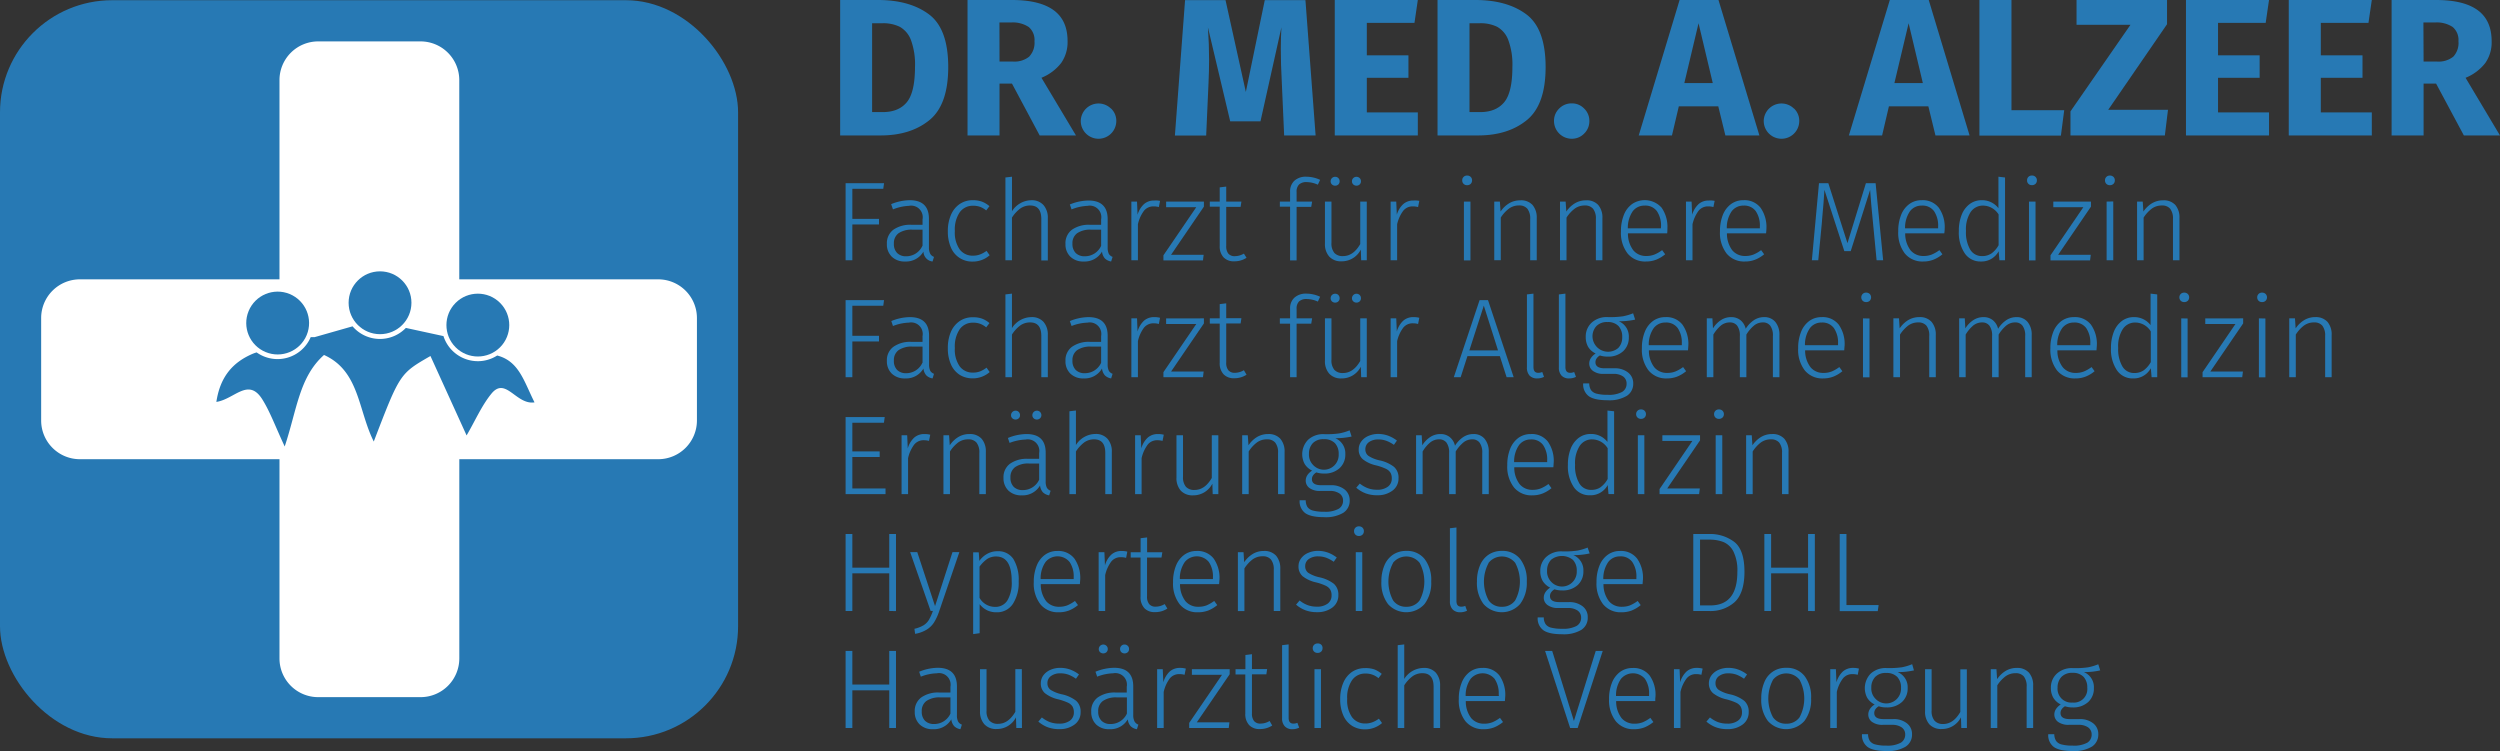 <svg id="Ebene_1" data-name="Ebene 1" xmlns="http://www.w3.org/2000/svg" viewBox="0 0 703.44 211.32"><rect x="0" y="0" width="703.44" height="211.32" fill="#333333" stroke="none"/><defs><style>.cls-1{fill:#2779b4;}.cls-2{fill:#fff;}</style></defs><path class="cls-1" d="M313.64,45.32q5.42,4.05,5.42,14.82,0,10.62-5.28,14.93t-13.69,4.32H288.65V41.28h10.62Q308.23,41.28,313.64,45.32Zm-16,2.5v25h3q4.46,0,6.76-2.77t2.31-9.93a19.9,19.9,0,0,0-1.15-7.59,7.1,7.1,0,0,0-3.14-3.71,10.6,10.6,0,0,0-4.89-1Z" transform="translate(-52.25 -41.28)"/><path class="cls-1" d="M337,64.81h-3.51V79.39h-9V41.28h12.48q7.8,0,11.74,2.86t3.93,8.74A10.24,10.24,0,0,1,350.84,59a13.33,13.33,0,0,1-5.55,4.16L355,79.39H344.79Zm-3.51-6.21h3.79a6.61,6.61,0,0,0,4.54-1.37,5.65,5.65,0,0,0,1.51-4.35,4.77,4.77,0,0,0-1.62-4,8.11,8.11,0,0,0-5-1.27h-3.24Z" transform="translate(-52.25 -41.28)"/><path class="cls-1" d="M364.89,71.83a4.76,4.76,0,0,1,1.46,3.49,5,5,0,1,1-10,0,5,5,0,0,1,8.5-3.49Z" transform="translate(-52.25 -41.28)"/><path class="cls-1" d="M422.43,79.39h-8.85l-.66-14.91q-.29-5.33-.28-9.51,0-3.18.17-6l-5.89,26.45H398.4l-6.27-26.45q.33,4.78.33,9,0,3.2-.16,6.65l-.66,14.8h-8.8l2.86-38.11h11.38l5.72,25.84,5.33-25.84h11.44Z" transform="translate(-52.25 -41.28)"/><path class="cls-1" d="M451.19,41.28l-.94,6.43H436.84v9.13h11.71v6.33H436.84V72.9h14.35v6.49H427.82V41.28Z" transform="translate(-52.25 -41.28)"/><path class="cls-1" d="M481.73,45.32q5.41,4.05,5.42,14.82,0,10.62-5.28,14.93t-13.69,4.32H456.74V41.28h10.61Q476.32,41.28,481.73,45.32Zm-16,2.5v25h3q4.45,0,6.76-2.77t2.31-9.93a19.87,19.87,0,0,0-1.16-7.59,7.09,7.09,0,0,0-3.13-3.71,10.6,10.6,0,0,0-4.89-1Z" transform="translate(-52.25 -41.28)"/><path class="cls-1" d="M498,71.83a4.76,4.76,0,0,1,1.46,3.49A4.82,4.82,0,0,1,498,78.86a4.76,4.76,0,0,1-3.49,1.46,5,5,0,0,1-5-5,4.75,4.75,0,0,1,1.45-3.49,4.81,4.81,0,0,1,3.55-1.46A4.72,4.72,0,0,1,498,71.83Z" transform="translate(-52.25 -41.28)"/><path class="cls-1" d="M537.73,79.39l-2-8.2h-11.1l-1.93,8.2h-9.35l11.5-38.11h10.94L547.3,79.39ZM526.18,64.65h8l-4-16.83Z" transform="translate(-52.25 -41.28)"/><path class="cls-1" d="M557.06,71.83a4.76,4.76,0,0,1,1.46,3.49,5,5,0,1,1-10,0,5,5,0,0,1,8.5-3.49Z" transform="translate(-52.25 -41.28)"/><path class="cls-1" d="M596.84,79.39l-2-8.2H583.75l-1.92,8.2h-9.35L584,41.28h10.95l11.49,38.11ZM585.29,64.65h8l-4-16.83Z" transform="translate(-52.25 -41.28)"/><path class="cls-1" d="M618.23,41.28v31h14.84l-.93,7.15H609.21V41.28Z" transform="translate(-52.25 -41.28)"/><path class="cls-1" d="M662,41.28V48.1L645.45,72.18h16.82l-.88,7.21H634.83V72.62l16.88-24.36H636.54v-7Z" transform="translate(-52.25 -41.28)"/><path class="cls-1" d="M690.7,41.28l-.94,6.43H676.35v9.13h11.71v6.33H676.35V72.9H690.7v6.49H667.33V41.28Z" transform="translate(-52.25 -41.28)"/><path class="cls-1" d="M719.62,41.28l-.94,6.43H705.27v9.13H717v6.33H705.27V72.9h14.35v6.49H696.25V41.28Z" transform="translate(-52.25 -41.28)"/><path class="cls-1" d="M737.71,64.81h-3.52V79.39h-9V41.28h12.48q7.82,0,11.74,2.86t3.93,8.74A10.17,10.17,0,0,1,751.56,59,13.33,13.33,0,0,1,746,63.17l9.68,16.22H745.52Zm-3.52-6.21H738a6.59,6.59,0,0,0,4.54-1.37A5.61,5.61,0,0,0,744,52.88a4.77,4.77,0,0,0-1.62-4,8.07,8.07,0,0,0-5-1.27h-3.24Z" transform="translate(-52.25 -41.28)"/><path class="cls-1" d="M290.18,114.51V92.83H301l-.22,1.58h-8.7v8.45h7.5v1.58h-7.5v10.07Z" transform="translate(-52.25 -41.28)"/><path class="cls-1" d="M314,112.7a2,2,0,0,0,1.06.86l-.41,1.3a2.86,2.86,0,0,1-2.56-2.79,5.65,5.65,0,0,1-5.16,2.79,5.13,5.13,0,0,1-3.75-1.35,4.78,4.78,0,0,1-1.38-3.59,4.7,4.7,0,0,1,1.82-4,8.21,8.21,0,0,1,5.05-1.39h3.16V103a3.25,3.25,0,0,0-3.82-3.8,13.5,13.5,0,0,0-4.5,1L303,98.72a14.09,14.09,0,0,1,5.22-1.11q5.41,0,5.41,5.25v8A3.9,3.9,0,0,0,314,112.7Zm-2.17-2.24V105.9h-2.87a6.5,6.5,0,0,0-3.87,1,3.44,3.44,0,0,0-1.32,2.94,3.56,3.56,0,0,0,.91,2.63,3.48,3.48,0,0,0,2.57.92A5,5,0,0,0,311.79,110.46Z" transform="translate(-52.25 -41.28)"/><path class="cls-1" d="M328.5,98a7.19,7.19,0,0,1,2.16,1.29l-.92,1.2a6,6,0,0,0-1.69-1,5.79,5.79,0,0,0-2-.32,4.48,4.48,0,0,0-3.74,1.82,8.59,8.59,0,0,0-1.39,5.3,8.24,8.24,0,0,0,1.38,5.19,4.49,4.49,0,0,0,3.72,1.74,5.44,5.44,0,0,0,2-.35,7.74,7.74,0,0,0,1.82-1l.88,1.23a7.09,7.09,0,0,1-4.75,1.78,6.43,6.43,0,0,1-6.15-3.94,11,11,0,0,1-.87-4.58,11.34,11.34,0,0,1,.87-4.6,7,7,0,0,1,2.45-3.06A6.44,6.44,0,0,1,326,97.61,7.55,7.55,0,0,1,328.5,98Z" transform="translate(-52.25 -41.28)"/><path class="cls-1" d="M345.88,99a5.4,5.4,0,0,1,1.2,3.72v11.84h-1.83V102.93c0-2.56-1.05-3.83-3.14-3.83a4.7,4.7,0,0,0-2.8.87,9.5,9.5,0,0,0-2.32,2.54v12h-1.84V91.22L337,91v9.72a6.53,6.53,0,0,1,5.47-3.1A4.36,4.36,0,0,1,345.88,99Z" transform="translate(-52.25 -41.28)"/><path class="cls-1" d="M364.25,112.7a2,2,0,0,0,1.06.86l-.41,1.3a3.28,3.28,0,0,1-1.76-.86,3.42,3.42,0,0,1-.81-1.93,5.62,5.62,0,0,1-5.15,2.79,5.1,5.1,0,0,1-3.75-1.35,4.78,4.78,0,0,1-1.38-3.59,4.7,4.7,0,0,1,1.82-4,8.19,8.19,0,0,1,5.05-1.39h3.16V103a3.25,3.25,0,0,0-3.83-3.8,13.5,13.5,0,0,0-4.49,1l-.48-1.39a14.18,14.18,0,0,1,5.23-1.11c3.6,0,5.41,1.75,5.41,5.25v8A3.9,3.9,0,0,0,364.25,112.7Zm-2.17-2.24V105.9H359.2a6.47,6.47,0,0,0-3.86,1,3.42,3.42,0,0,0-1.33,2.94,3.57,3.57,0,0,0,.92,2.63,3.47,3.47,0,0,0,2.56.92A5,5,0,0,0,362.08,110.46Z" transform="translate(-52.25 -41.28)"/><path class="cls-1" d="M378.66,97.8l-.34,1.74a5.41,5.41,0,0,0-1.46-.19,3.39,3.39,0,0,0-2.71,1.22,10,10,0,0,0-1.72,3.81v10.13h-1.84V98h1.59l.15,3.7a6.65,6.65,0,0,1,1.82-3,4.22,4.22,0,0,1,2.87-1A5.91,5.91,0,0,1,378.66,97.8Z" transform="translate(-52.25 -41.28)"/><path class="cls-1" d="M391,98v1.42l-9.24,13.55h9.17l-.19,1.58H379.61v-1.43l9.24-13.54h-8.48V98Z" transform="translate(-52.25 -41.28)"/><path class="cls-1" d="M403,113.81a6.19,6.19,0,0,1-3.48,1,3.93,3.93,0,0,1-3-1.13,4.49,4.49,0,0,1-1.07-3.24v-11h-2.79V98h2.79V94l1.83-.22V98h4.27l-.22,1.48h-4.05v11a3.31,3.31,0,0,0,.6,2.17,2.26,2.26,0,0,0,1.84.71,5.08,5.08,0,0,0,2.53-.72Z" transform="translate(-52.25 -41.28)"/><path class="cls-1" d="M417.79,93.18a2.79,2.79,0,0,0-.71,2.12V98h4.37l-.25,1.48h-4.12v15.07h-1.83V99.44h-2.88V98h2.88V95.23a4.05,4.05,0,0,1,1.21-3.1A4.77,4.77,0,0,1,419.84,91a9.23,9.23,0,0,1,3.86.89l-.64,1.36a7.81,7.81,0,0,0-3.13-.73A3,3,0,0,0,417.79,93.18Z" transform="translate(-52.25 -41.28)"/><path class="cls-1" d="M436.83,114.51h-1.58l-.1-3a6,6,0,0,1-5.41,3.3,4.46,4.46,0,0,1-3.46-1.32,5.26,5.26,0,0,1-1.22-3.75V98h1.83V109.6a4.19,4.19,0,0,0,.81,2.84,3.12,3.12,0,0,0,2.45.9c1.92,0,3.54-1.13,4.84-3.39V98h1.84Zm-8-23.12a1.22,1.22,0,0,1,.36.9,1.18,1.18,0,0,1-.36.89,1.27,1.27,0,0,1-.9.35,1.25,1.25,0,0,1-.9-.35,1.16,1.16,0,0,1-.37-.89,1.19,1.19,0,0,1,.37-.9,1.22,1.22,0,0,1,.9-.36A1.24,1.24,0,0,1,428.84,91.39Zm6,0a1.22,1.22,0,0,1,.36.9,1.18,1.18,0,0,1-.36.89,1.33,1.33,0,0,1-1.8,0,1.16,1.16,0,0,1-.37-.89,1.19,1.19,0,0,1,.37-.9,1.3,1.3,0,0,1,1.8,0Z" transform="translate(-52.25 -41.28)"/><path class="cls-1" d="M451.61,97.8l-.35,1.74a5.36,5.36,0,0,0-1.46-.19,3.37,3.37,0,0,0-2.7,1.22,10,10,0,0,0-1.73,3.81v10.13h-1.83V98h1.58l.16,3.7a6.56,6.56,0,0,1,1.82-3,4.19,4.19,0,0,1,2.86-1A5.94,5.94,0,0,1,451.61,97.8Z" transform="translate(-52.25 -41.28)"/><path class="cls-1" d="M466.07,91.06a1.3,1.3,0,0,1,.38,1,1.31,1.31,0,0,1-.38.95,1.37,1.37,0,0,1-1,.38,1.33,1.33,0,0,1-1-.38,1.27,1.27,0,0,1-.38-.95,1.26,1.26,0,0,1,.38-1,1.3,1.3,0,0,1,1-.38A1.33,1.33,0,0,1,466.07,91.06ZM466,98v16.55h-1.84V98Z" transform="translate(-52.25 -41.28)"/><path class="cls-1" d="M483.46,98.94a5.41,5.41,0,0,1,1.19,3.73v11.84h-1.84V102.93A4.43,4.43,0,0,0,482,100a2.93,2.93,0,0,0-2.34-.91,4.68,4.68,0,0,0-2.8.87,9.69,9.69,0,0,0-2.33,2.54v12h-1.83V98h1.58l.19,2.81a7.67,7.67,0,0,1,2.4-2.32,6,6,0,0,1,3.14-.84A4.35,4.35,0,0,1,483.46,98.94Z" transform="translate(-52.25 -41.28)"/><path class="cls-1" d="M501.94,98.94a5.41,5.41,0,0,1,1.19,3.73v11.84h-1.84V102.93a4.43,4.43,0,0,0-.79-2.92,2.93,2.93,0,0,0-2.34-.91,4.68,4.68,0,0,0-2.8.87,9.69,9.69,0,0,0-2.33,2.54v12H491.2V98h1.58l.19,2.81a7.7,7.7,0,0,1,2.41-2.32,5.92,5.92,0,0,1,3.13-.84A4.34,4.34,0,0,1,501.94,98.94Z" transform="translate(-52.25 -41.28)"/><path class="cls-1" d="M521.36,106.94H510.31a7.73,7.73,0,0,0,1.54,4.8,4.59,4.59,0,0,0,3.62,1.57,6.24,6.24,0,0,0,2.29-.4,9.77,9.77,0,0,0,2.17-1.25l.86,1.17a9.4,9.4,0,0,1-2.54,1.52,7.76,7.76,0,0,1-2.87.51,6.33,6.33,0,0,1-5.16-2.25,9.46,9.46,0,0,1-1.87-6.24,12.07,12.07,0,0,1,.81-4.6,6.79,6.79,0,0,1,2.31-3.07,6.35,6.35,0,0,1,8.3,1,9.42,9.42,0,0,1,1.65,5.88Q521.42,106.31,521.36,106.94Zm-1.74-1.89a7.24,7.24,0,0,0-1.16-4.36A4,4,0,0,0,515,99.13a4.08,4.08,0,0,0-3.33,1.58,8.24,8.24,0,0,0-1.39,4.81h9.31Z" transform="translate(-52.25 -41.28)"/><path class="cls-1" d="M534.71,97.8l-.35,1.74a5.34,5.34,0,0,0-1.45-.19,3.39,3.39,0,0,0-2.71,1.22,10,10,0,0,0-1.72,3.81v10.13h-1.84V98h1.58l.16,3.7a6.65,6.65,0,0,1,1.82-3,4.22,4.22,0,0,1,2.87-1A5.91,5.91,0,0,1,534.71,97.8Z" transform="translate(-52.25 -41.28)"/><path class="cls-1" d="M549.17,106.94h-11a7.73,7.73,0,0,0,1.53,4.8,4.62,4.62,0,0,0,3.63,1.57,6.24,6.24,0,0,0,2.29-.4,9.77,9.77,0,0,0,2.17-1.25l.85,1.17a9.2,9.2,0,0,1-2.53,1.52,7.77,7.77,0,0,1-2.88.51,6.36,6.36,0,0,1-5.16-2.25,9.52,9.52,0,0,1-1.86-6.24,12.27,12.27,0,0,1,.8-4.6,6.94,6.94,0,0,1,2.31-3.07,5.8,5.8,0,0,1,3.5-1.09,5.71,5.71,0,0,1,4.81,2.13,9.42,9.42,0,0,1,1.65,5.88A11.2,11.2,0,0,1,549.17,106.94Zm-1.74-1.89a7.24,7.24,0,0,0-1.15-4.36,4,4,0,0,0-3.44-1.56,4.07,4.07,0,0,0-3.32,1.58,8.16,8.16,0,0,0-1.39,4.81h9.3Z" transform="translate(-52.25 -41.28)"/><path class="cls-1" d="M582.12,114.51h-1.84l-1-10.38c-.4-4-.68-7.18-.82-9.43L573,111.94h-1.8L565.6,94.7c-.11,2-.32,4.76-.64,8.13l-.09,1.23-1,10.45h-1.8l2-21.68h2.63l5.38,16.87,5.19-16.87H580Z" transform="translate(-52.25 -41.28)"/><path class="cls-1" d="M599.33,106.94h-11a7.73,7.73,0,0,0,1.53,4.8,4.62,4.62,0,0,0,3.63,1.57,6.24,6.24,0,0,0,2.29-.4,9.77,9.77,0,0,0,2.17-1.25l.85,1.17a9.2,9.2,0,0,1-2.53,1.52,7.77,7.77,0,0,1-2.88.51,6.36,6.36,0,0,1-5.16-2.25,9.52,9.52,0,0,1-1.86-6.24,12.08,12.08,0,0,1,.8-4.6,6.94,6.94,0,0,1,2.31-3.07,5.8,5.8,0,0,1,3.5-1.09,5.71,5.71,0,0,1,4.81,2.13,9.42,9.42,0,0,1,1.65,5.88A11.2,11.2,0,0,1,599.33,106.94Zm-1.74-1.89a7.24,7.24,0,0,0-1.15-4.36A4,4,0,0,0,593,99.13a4.05,4.05,0,0,0-3.32,1.58,8.16,8.16,0,0,0-1.39,4.81h9.3Z" transform="translate(-52.25 -41.28)"/><path class="cls-1" d="M616.42,91.22v23.29h-1.58l-.22-2.53a5.46,5.46,0,0,1-5,2.88,5.31,5.31,0,0,1-4.54-2.3,10.44,10.44,0,0,1-1.66-6.25,12.13,12.13,0,0,1,.77-4.52,6.94,6.94,0,0,1,2.25-3.07,5.57,5.57,0,0,1,3.46-1.11,5.77,5.77,0,0,1,4.66,2.25V91Zm-3.81,21.36a7,7,0,0,0,2-2.31v-8.64a5.21,5.21,0,0,0-4.34-2.5,4.14,4.14,0,0,0-3.56,1.86,9,9,0,0,0-1.28,5.29,9.54,9.54,0,0,0,1.2,5.24,3.78,3.78,0,0,0,3.32,1.82A4.63,4.63,0,0,0,612.61,112.58Z" transform="translate(-52.25 -41.28)"/><path class="cls-1" d="M625,91.06a1.3,1.3,0,0,1,.38,1A1.31,1.31,0,0,1,625,93a1.37,1.37,0,0,1-1,.38,1.33,1.33,0,0,1-1-.38,1.27,1.27,0,0,1-.38-.95,1.26,1.26,0,0,1,.38-1,1.3,1.3,0,0,1,1-.38A1.33,1.33,0,0,1,625,91.06ZM625,98v16.55h-1.84V98Z" transform="translate(-52.25 -41.28)"/><path class="cls-1" d="M640.6,98v1.42l-9.24,13.55h9.18l-.19,1.58H629.21v-1.43l9.24-13.54H630V98Z" transform="translate(-52.25 -41.28)"/><path class="cls-1" d="M646.93,91.06a1.3,1.3,0,0,1,.38,1,1.31,1.31,0,0,1-.38.95,1.39,1.39,0,0,1-1,.38,1.36,1.36,0,0,1-1-.38,1.31,1.31,0,0,1-.38-.95,1.3,1.3,0,0,1,.38-1,1.32,1.32,0,0,1,1-.38A1.35,1.35,0,0,1,646.93,91.06Zm-.06,6.9v16.55H645V98Z" transform="translate(-52.25 -41.28)"/><path class="cls-1" d="M664.32,98.94a5.4,5.4,0,0,1,1.18,3.73v11.84h-1.83V102.93a4.43,4.43,0,0,0-.79-2.92,2.93,2.93,0,0,0-2.34-.91,4.68,4.68,0,0,0-2.8.87,9.52,9.52,0,0,0-2.33,2.54v12h-1.84V98h1.59l.19,2.81a7.67,7.67,0,0,1,2.4-2.32,5.94,5.94,0,0,1,3.13-.84A4.36,4.36,0,0,1,664.32,98.94Z" transform="translate(-52.25 -41.28)"/><path class="cls-1" d="M290.18,147.41V125.73H301l-.22,1.58h-8.7v8.45h7.5v1.59h-7.5v10.06Z" transform="translate(-52.25 -41.28)"/><path class="cls-1" d="M314,145.61a2,2,0,0,0,1.06.85l-.41,1.3a3.25,3.25,0,0,1-1.76-.86,3.35,3.35,0,0,1-.8-1.93,5.65,5.65,0,0,1-5.16,2.79,5.13,5.13,0,0,1-3.75-1.35,4.77,4.77,0,0,1-1.38-3.59,4.67,4.67,0,0,1,1.82-3.95,8.15,8.15,0,0,1,5.05-1.4h3.16v-1.61a3.25,3.25,0,0,0-3.82-3.8,13.5,13.5,0,0,0-4.5.95l-.47-1.39a14.09,14.09,0,0,1,5.22-1.11q5.41,0,5.41,5.25v8A4,4,0,0,0,314,145.61Zm-2.17-2.25V138.8h-2.87a6.5,6.5,0,0,0-3.87,1,3.45,3.45,0,0,0-1.32,2.95,3.54,3.54,0,0,0,.91,2.62,3.44,3.44,0,0,0,2.57.92A5,5,0,0,0,311.79,143.36Z" transform="translate(-52.25 -41.28)"/><path class="cls-1" d="M328.5,130.91a7,7,0,0,1,2.16,1.28l-.92,1.2a6,6,0,0,0-1.69-1,5.79,5.79,0,0,0-2-.32,4.48,4.48,0,0,0-3.74,1.82,8.61,8.61,0,0,0-1.39,5.3,8.24,8.24,0,0,0,1.38,5.19,4.49,4.49,0,0,0,3.72,1.74,5.65,5.65,0,0,0,2-.34,7.8,7.8,0,0,0,1.82-1.05l.88,1.24a7.13,7.13,0,0,1-4.75,1.77,6.77,6.77,0,0,1-3.7-1,6.66,6.66,0,0,1-2.45-2.93,11,11,0,0,1-.87-4.57,11.35,11.35,0,0,1,.87-4.61,7,7,0,0,1,2.45-3,6.37,6.37,0,0,1,3.67-1.08A7.3,7.3,0,0,1,328.5,130.91Z" transform="translate(-52.25 -41.28)"/><path class="cls-1" d="M345.88,131.86a5.36,5.36,0,0,1,1.2,3.71v11.84h-1.83V135.83c0-2.56-1.05-3.83-3.14-3.83a4.7,4.7,0,0,0-2.8.87,9.4,9.4,0,0,0-2.32,2.55v12h-1.84V124.12l1.84-.22v9.71a6.53,6.53,0,0,1,5.47-3.1A4.34,4.34,0,0,1,345.88,131.86Z" transform="translate(-52.25 -41.28)"/><path class="cls-1" d="M364.25,145.61a2,2,0,0,0,1.06.85l-.41,1.3a3.22,3.22,0,0,1-1.76-.86,3.42,3.42,0,0,1-.81-1.93,5.62,5.62,0,0,1-5.15,2.79,5.1,5.1,0,0,1-3.75-1.35,4.77,4.77,0,0,1-1.38-3.59,4.67,4.67,0,0,1,1.82-3.95,8.13,8.13,0,0,1,5.05-1.4h3.16v-1.61a3.25,3.25,0,0,0-3.83-3.8,13.5,13.5,0,0,0-4.49.95l-.48-1.39a14.18,14.18,0,0,1,5.23-1.11c3.6,0,5.41,1.75,5.41,5.25v8A4,4,0,0,0,364.25,145.61Zm-2.17-2.25V138.8H359.2a6.47,6.47,0,0,0-3.86,1,3.43,3.43,0,0,0-1.33,2.95,3.54,3.54,0,0,0,.92,2.62,3.43,3.43,0,0,0,2.56.92A5,5,0,0,0,362.08,143.36Z" transform="translate(-52.25 -41.28)"/><path class="cls-1" d="M378.66,130.7l-.34,1.74a5.41,5.41,0,0,0-1.46-.19,3.39,3.39,0,0,0-2.71,1.22,10,10,0,0,0-1.72,3.81v10.13h-1.84V130.86h1.59l.15,3.7a6.65,6.65,0,0,1,1.82-3.05,4.22,4.22,0,0,1,2.87-1A5.91,5.91,0,0,1,378.66,130.7Z" transform="translate(-52.25 -41.28)"/><path class="cls-1" d="M391,130.86v1.42l-9.24,13.55h9.17l-.19,1.58H379.61V146l9.24-13.55h-8.48v-1.58Z" transform="translate(-52.25 -41.28)"/><path class="cls-1" d="M403,146.71a6.19,6.19,0,0,1-3.48,1,3.93,3.93,0,0,1-3-1.13,4.48,4.48,0,0,1-1.07-3.24v-11h-2.79v-1.49h2.79v-4l1.83-.22v4.18h4.27l-.22,1.49h-4.05v11a3.28,3.28,0,0,0,.6,2.16,2.27,2.27,0,0,0,1.84.72,5.09,5.09,0,0,0,2.53-.73Z" transform="translate(-52.25 -41.28)"/><path class="cls-1" d="M417.79,126.08a2.79,2.79,0,0,0-.71,2.12v2.66h4.37l-.25,1.49h-4.12v15.06h-1.83V132.35h-2.88v-1.49h2.88v-2.72a4,4,0,0,1,1.21-3.1,4.77,4.77,0,0,1,3.38-1.14,9.22,9.22,0,0,1,3.86.88l-.64,1.36a7.79,7.79,0,0,0-3.13-.72A3.06,3.06,0,0,0,417.79,126.08Z" transform="translate(-52.25 -41.28)"/><path class="cls-1" d="M436.83,147.41h-1.58l-.1-2.94a6,6,0,0,1-5.41,3.29,4.46,4.46,0,0,1-3.46-1.32,5.26,5.26,0,0,1-1.22-3.75V130.86h1.83V142.5a4.17,4.17,0,0,0,.81,2.84,3.12,3.12,0,0,0,2.45.9c1.92,0,3.54-1.13,4.84-3.39v-12h1.84Zm-8-23.12a1.25,1.25,0,0,1,.36.9,1.18,1.18,0,0,1-.36.89,1.27,1.27,0,0,1-.9.35,1.25,1.25,0,0,1-.9-.35,1.16,1.16,0,0,1-.37-.89,1.25,1.25,0,0,1,1.27-1.26A1.24,1.24,0,0,1,428.84,124.29Zm6,0a1.25,1.25,0,0,1,.36.9,1.18,1.18,0,0,1-.36.89,1.33,1.33,0,0,1-1.8,0,1.16,1.16,0,0,1-.37-.89,1.28,1.28,0,0,1,2.17-.9Z" transform="translate(-52.25 -41.28)"/><path class="cls-1" d="M451.61,130.7l-.35,1.74a5.36,5.36,0,0,0-1.46-.19,3.37,3.37,0,0,0-2.7,1.22,10,10,0,0,0-1.73,3.81v10.13h-1.83V130.86h1.58l.16,3.7a6.56,6.56,0,0,1,1.82-3.05,4.19,4.19,0,0,1,2.86-1A5.94,5.94,0,0,1,451.61,130.7Z" transform="translate(-52.25 -41.28)"/><path class="cls-1" d="M476.17,147.41l-1.9-5.92h-9.12l-1.9,5.92h-1.93l7.25-21.68h2.37l7.22,21.68Zm-10.48-7.53h8.07l-4-12.6Z" transform="translate(-52.25 -41.28)"/><path class="cls-1" d="M482.67,147a3.21,3.21,0,0,1-.78-2.34V124.12l1.84-.22v20.66c0,1.08.44,1.62,1.33,1.62a2.66,2.66,0,0,0,1.14-.23l.5,1.37a4.24,4.24,0,0,1-1.9.44A2.88,2.88,0,0,1,482.67,147Z" transform="translate(-52.25 -41.28)"/><path class="cls-1" d="M491.66,147a3.21,3.21,0,0,1-.78-2.34V124.12l1.84-.22v20.66c0,1.08.44,1.62,1.33,1.62a2.59,2.59,0,0,0,1.13-.23l.51,1.37a4.24,4.24,0,0,1-1.9.44A2.85,2.85,0,0,1,491.66,147Z" transform="translate(-52.25 -41.28)"/><path class="cls-1" d="M512.34,131.21a20.84,20.84,0,0,1-4.59.47,4.61,4.61,0,0,1,2.81,4.5,5.13,5.13,0,0,1-1.61,3.94,6.15,6.15,0,0,1-4.37,1.5,6.62,6.62,0,0,1-2.15-.32,2.72,2.72,0,0,0-.93.84,1.87,1.87,0,0,0-.33,1.06c0,1.14.87,1.71,2.62,1.71h2.69a5.92,5.92,0,0,1,3.88,1.19,3.78,3.78,0,0,1,1.44,3.05,4,4,0,0,1-1.8,3.51,9.53,9.53,0,0,1-5.38,1.24q-3.71,0-5.31-1.13a4.12,4.12,0,0,1-1.59-3.62h1.7a3.63,3.63,0,0,0,.51,1.9,2.78,2.78,0,0,0,1.58,1,11.93,11.93,0,0,0,3.11.32,7.78,7.78,0,0,0,4.05-.81,2.59,2.59,0,0,0,1.26-2.32,2.4,2.4,0,0,0-1-2.05,4.64,4.64,0,0,0-2.75-.71h-2.69a4.81,4.81,0,0,1-3-.82,2.55,2.55,0,0,1-1.07-2.09,2.77,2.77,0,0,1,.48-1.55,4.27,4.27,0,0,1,1.33-1.27,5,5,0,0,1-2.11-1.86,5.39,5.39,0,0,1-.68-2.79,5.27,5.27,0,0,1,1.68-4.05,6.25,6.25,0,0,1,4.4-1.55,25.38,25.38,0,0,0,4.38-.22,14.91,14.91,0,0,0,2.87-.85Zm-10.94,1.86a4.33,4.33,0,0,0-1.06,3,4.39,4.39,0,0,0,7.28,3.09,4.17,4.17,0,0,0,1.08-3.06,4.33,4.33,0,0,0-1.06-3.1,4.12,4.12,0,0,0-3.12-1.1A4.06,4.06,0,0,0,501.4,133.07Z" transform="translate(-52.25 -41.28)"/><path class="cls-1" d="M527.21,139.85h-11a7.64,7.64,0,0,0,1.53,4.79,4.58,4.58,0,0,0,3.62,1.57,6.09,6.09,0,0,0,2.3-.4,10,10,0,0,0,2.17-1.25l.85,1.17a9.35,9.35,0,0,1-2.53,1.52,7.85,7.85,0,0,1-2.88.51,6.36,6.36,0,0,1-5.16-2.25,9.49,9.49,0,0,1-1.87-6.23,12.13,12.13,0,0,1,.81-4.61,6.94,6.94,0,0,1,2.31-3.07,5.85,5.85,0,0,1,3.5-1.09,5.69,5.69,0,0,1,4.81,2.14,9.37,9.37,0,0,1,1.64,5.87C527.27,139,527.25,139.42,527.21,139.85Zm-1.74-1.9a7.26,7.26,0,0,0-1.15-4.35,4,4,0,0,0-3.44-1.57,4.05,4.05,0,0,0-3.32,1.58,8.09,8.09,0,0,0-1.39,4.81h9.3Z" transform="translate(-52.25 -41.28)"/><path class="cls-1" d="M551.79,131.87a5.59,5.59,0,0,1,1.15,3.7v11.84H551.1V135.83a4.6,4.6,0,0,0-.74-2.9,2.51,2.51,0,0,0-2.07-.93,3.9,3.9,0,0,0-2.5.88,10.22,10.22,0,0,0-2.15,2.54v12H541.8V135.83a4.66,4.66,0,0,0-.74-2.9A2.52,2.52,0,0,0,539,132a3.94,3.94,0,0,0-2.53.88,10,10,0,0,0-2.12,2.54v12H532.5V130.86h1.58l.16,2.82a7.48,7.48,0,0,1,2.24-2.33,5.16,5.16,0,0,1,2.85-.84,4.09,4.09,0,0,1,2.66.87,4.36,4.36,0,0,1,1.46,2.42,7.85,7.85,0,0,1,2.29-2.42,5.15,5.15,0,0,1,2.9-.87A3.93,3.93,0,0,1,551.79,131.87Z" transform="translate(-52.25 -41.28)"/><path class="cls-1" d="M571.17,139.85h-11a7.7,7.7,0,0,0,1.54,4.79,4.57,4.57,0,0,0,3.62,1.57,6.09,6.09,0,0,0,2.3-.4,10,10,0,0,0,2.16-1.25l.86,1.17a9.35,9.35,0,0,1-2.53,1.52,7.85,7.85,0,0,1-2.88.51,6.33,6.33,0,0,1-5.16-2.25,9.44,9.44,0,0,1-1.87-6.23,12.13,12.13,0,0,1,.81-4.61,6.94,6.94,0,0,1,2.31-3.07,5.85,5.85,0,0,1,3.5-1.09,5.7,5.7,0,0,1,4.81,2.14,9.43,9.43,0,0,1,1.64,5.87C571.23,139,571.21,139.42,571.17,139.85Zm-1.74-1.9a7.19,7.19,0,0,0-1.16-4.35,4,4,0,0,0-3.43-1.57,4.05,4.05,0,0,0-3.32,1.58,8.16,8.16,0,0,0-1.4,4.81h9.31Z" transform="translate(-52.25 -41.28)"/><path class="cls-1" d="M578.35,124a1.38,1.38,0,0,1,0,1.9,1.37,1.37,0,0,1-1,.38,1.33,1.33,0,0,1-1-.38,1.38,1.38,0,0,1,0-1.9,1.33,1.33,0,0,1,1-.38A1.37,1.37,0,0,1,578.35,124Zm-.06,6.9v16.55h-1.84V130.86Z" transform="translate(-52.25 -41.28)"/><path class="cls-1" d="M595.74,131.84a5.42,5.42,0,0,1,1.19,3.73v11.84h-1.84V135.83a4.38,4.38,0,0,0-.79-2.91A2.9,2.9,0,0,0,592,132a4.68,4.68,0,0,0-2.8.87,9.59,9.59,0,0,0-2.33,2.55v12H585V130.86h1.58l.19,2.82a7.7,7.7,0,0,1,2.4-2.33,6,6,0,0,1,3.14-.84A4.34,4.34,0,0,1,595.74,131.84Z" transform="translate(-52.25 -41.28)"/><path class="cls-1" d="M622.77,131.87a5.54,5.54,0,0,1,1.15,3.7v11.84h-1.83V135.83a4.6,4.6,0,0,0-.75-2.9,2.49,2.49,0,0,0-2.07-.93,3.9,3.9,0,0,0-2.5.88,10.22,10.22,0,0,0-2.15,2.54v12h-1.84V135.83a4.66,4.66,0,0,0-.74-2.9A2.51,2.51,0,0,0,610,132a4,4,0,0,0-2.54.88,10.17,10.17,0,0,0-2.12,2.54v12h-1.83V130.86h1.58l.16,2.82a7.39,7.39,0,0,1,2.25-2.33,5.11,5.11,0,0,1,2.84-.84,4.09,4.09,0,0,1,2.66.87,4.36,4.36,0,0,1,1.46,2.42,8,8,0,0,1,2.29-2.42,5.15,5.15,0,0,1,2.9-.87A3.91,3.91,0,0,1,622.77,131.87Z" transform="translate(-52.25 -41.28)"/><path class="cls-1" d="M642.15,139.85h-11a7.64,7.64,0,0,0,1.53,4.79,4.58,4.58,0,0,0,3.62,1.57,6.09,6.09,0,0,0,2.3-.4,10,10,0,0,0,2.17-1.25l.85,1.17a9.2,9.2,0,0,1-2.53,1.52,7.85,7.85,0,0,1-2.88.51,6.36,6.36,0,0,1-5.16-2.25,9.49,9.49,0,0,1-1.87-6.23,12.13,12.13,0,0,1,.81-4.61,6.94,6.94,0,0,1,2.31-3.07,5.85,5.85,0,0,1,3.5-1.09,5.69,5.69,0,0,1,4.81,2.14,9.37,9.37,0,0,1,1.64,5.87C642.21,139,642.19,139.42,642.15,139.85Zm-1.74-1.9a7.19,7.19,0,0,0-1.15-4.35,4,4,0,0,0-3.44-1.57,4.05,4.05,0,0,0-3.32,1.58,8.16,8.16,0,0,0-1.39,4.81h9.3Z" transform="translate(-52.25 -41.28)"/><path class="cls-1" d="M659.24,124.12v23.29h-1.58l-.22-2.53a5.46,5.46,0,0,1-5,2.88,5.3,5.3,0,0,1-4.54-2.3,10.44,10.44,0,0,1-1.67-6.25,12.16,12.16,0,0,1,.78-4.52,6.94,6.94,0,0,1,2.25-3.07,5.57,5.57,0,0,1,3.46-1.11,5.74,5.74,0,0,1,4.65,2.25V123.9Zm-3.81,21.36a7.08,7.08,0,0,0,2-2.31v-8.64a5.18,5.18,0,0,0-4.33-2.5,4.11,4.11,0,0,0-3.56,1.87,8.9,8.9,0,0,0-1.28,5.28,9.51,9.51,0,0,0,1.2,5.24,3.78,3.78,0,0,0,3.32,1.82A4.55,4.55,0,0,0,655.43,145.48Z" transform="translate(-52.25 -41.28)"/><path class="cls-1" d="M667.85,124a1.38,1.38,0,0,1,0,1.9,1.4,1.4,0,0,1-1,.38,1.35,1.35,0,0,1-1-.38,1.38,1.38,0,0,1,0-1.9,1.35,1.35,0,0,1,1-.38A1.4,1.4,0,0,1,667.85,124Zm-.06,6.9v16.55H666V130.86Z" transform="translate(-52.25 -41.28)"/><path class="cls-1" d="M683.42,130.86v1.42l-9.24,13.55h9.17l-.19,1.58H672V146l9.25-13.55h-8.49v-1.58Z" transform="translate(-52.25 -41.28)"/><path class="cls-1" d="M689.75,124a1.38,1.38,0,0,1,0,1.9,1.4,1.4,0,0,1-1,.38,1.35,1.35,0,0,1-1-.38,1.38,1.38,0,0,1,0-1.9,1.35,1.35,0,0,1,1-.38A1.4,1.4,0,0,1,689.75,124Zm-.07,6.9v16.55h-1.83V130.86Z" transform="translate(-52.25 -41.28)"/><path class="cls-1" d="M707.14,131.84a5.42,5.42,0,0,1,1.18,3.73v11.84h-1.83V135.83a4.44,4.44,0,0,0-.79-2.91,2.91,2.91,0,0,0-2.35-.92,4.72,4.72,0,0,0-2.8.87,9.56,9.56,0,0,0-2.32,2.55v12h-1.84V130.86H698l.19,2.82a7.73,7.73,0,0,1,2.41-2.33,5.94,5.94,0,0,1,3.13-.84A4.37,4.37,0,0,1,707.14,131.84Z" transform="translate(-52.25 -41.28)"/><path class="cls-1" d="M301.19,158.63l-.22,1.59h-8.89v8.07h7.69v1.58h-7.69v8.86h9.34v1.58H290.18V158.63Z" transform="translate(-52.25 -41.28)"/><path class="cls-1" d="M314,163.6l-.35,1.74a5.76,5.76,0,0,0-1.45-.19,3.37,3.37,0,0,0-2.71,1.22,10,10,0,0,0-1.73,3.82v10.12h-1.83V163.76h1.58l.16,3.7a6.56,6.56,0,0,1,1.82-3.05,4.24,4.24,0,0,1,2.86-1A6.34,6.34,0,0,1,314,163.6Z" transform="translate(-52.25 -41.28)"/><path class="cls-1" d="M328.46,164.74a5.43,5.43,0,0,1,1.18,3.74v11.83h-1.83V168.73a4.44,4.44,0,0,0-.79-2.91,2.93,2.93,0,0,0-2.34-.92,4.73,4.73,0,0,0-2.81.87,9.56,9.56,0,0,0-2.32,2.55v12h-1.84V163.76h1.59l.19,2.82a7.7,7.7,0,0,1,2.4-2.33,5.94,5.94,0,0,1,3.13-.84A4.39,4.39,0,0,1,328.46,164.74Z" transform="translate(-52.25 -41.28)"/><path class="cls-1" d="M346.81,178.51a2,2,0,0,0,1.06.85l-.41,1.3a3.31,3.31,0,0,1-1.76-.85,3.41,3.41,0,0,1-.8-1.93,5.66,5.66,0,0,1-5.16,2.78,5.17,5.17,0,0,1-3.75-1.34,4.81,4.81,0,0,1-1.38-3.6,4.69,4.69,0,0,1,1.82-3.95,8.13,8.13,0,0,1,5.05-1.39h3.16v-1.62a3.26,3.26,0,0,0-3.83-3.8,13.5,13.5,0,0,0-4.49.95l-.47-1.39a14.09,14.09,0,0,1,5.22-1.11q5.42,0,5.41,5.26v8A3.92,3.92,0,0,0,346.81,178.51Zm-2.17-2.25V171.7h-2.88a6.41,6.41,0,0,0-3.86,1,3.42,3.42,0,0,0-1.33,2.94,3.58,3.58,0,0,0,.92,2.63,3.48,3.48,0,0,0,2.57.91A5,5,0,0,0,344.64,176.26Zm-5.74-19.07a1.26,1.26,0,0,1,.36.91,1.16,1.16,0,0,1-.36.88,1.33,1.33,0,0,1-1.8,0,1.13,1.13,0,0,1-.37-.88,1.28,1.28,0,0,1,2.17-.91Zm6,0a1.27,1.27,0,0,1,.37.91,1.17,1.17,0,0,1-.37.88,1.33,1.33,0,0,1-1.8,0,1.13,1.13,0,0,1-.37-.88,1.28,1.28,0,0,1,2.17-.91Z" transform="translate(-52.25 -41.28)"/><path class="cls-1" d="M363.89,164.76a5.39,5.39,0,0,1,1.2,3.72v11.83h-1.84V168.73q0-3.82-3.13-3.83a4.68,4.68,0,0,0-2.8.87,9.59,9.59,0,0,0-2.33,2.55v12h-1.83V157l1.83-.22v9.71a6.57,6.57,0,0,1,5.48-3.1A4.36,4.36,0,0,1,363.89,164.76Z" transform="translate(-52.25 -41.28)"/><path class="cls-1" d="M379.71,163.6l-.35,1.74a5.78,5.78,0,0,0-1.46-.19,3.37,3.37,0,0,0-2.7,1.22,10,10,0,0,0-1.73,3.82v10.12h-1.83V163.76h1.58l.16,3.7a6.56,6.56,0,0,1,1.82-3.05,4.24,4.24,0,0,1,2.86-1A6.34,6.34,0,0,1,379.71,163.6Z" transform="translate(-52.25 -41.28)"/><path class="cls-1" d="M395.06,180.31h-1.59l-.09-2.94a6,6,0,0,1-5.41,3.29,4.52,4.52,0,0,1-3.47-1.31,5.34,5.34,0,0,1-1.22-3.75V163.76h1.84v11.65a4.16,4.16,0,0,0,.81,2.83,3.11,3.11,0,0,0,2.45.9q2.88,0,4.84-3.38v-12h1.84Z" transform="translate(-52.25 -41.28)"/><path class="cls-1" d="M412.51,164.74a5.43,5.43,0,0,1,1.19,3.74v11.83h-1.84V168.73a4.38,4.38,0,0,0-.79-2.91,2.93,2.93,0,0,0-2.34-.92,4.68,4.68,0,0,0-2.8.87,9.42,9.42,0,0,0-2.33,2.55v12h-1.83V163.76h1.58l.19,2.82a7.7,7.7,0,0,1,2.4-2.33,6,6,0,0,1,3.14-.84A4.39,4.39,0,0,1,412.51,164.74Z" transform="translate(-52.25 -41.28)"/><path class="cls-1" d="M432.56,164.11a20.84,20.84,0,0,1-4.59.47,4.62,4.62,0,0,1,2.82,4.5,5.13,5.13,0,0,1-1.62,3.94,6.15,6.15,0,0,1-4.37,1.5,6.36,6.36,0,0,1-2.15-.32,2.94,2.94,0,0,0-.93.84,1.87,1.87,0,0,0-.33,1.06c0,1.14.87,1.71,2.62,1.71h2.69a5.92,5.92,0,0,1,3.88,1.19,3.78,3.78,0,0,1,1.44,3.05,4,4,0,0,1-1.8,3.52,9.62,9.62,0,0,1-5.38,1.23q-3.7,0-5.3-1.12a4.12,4.12,0,0,1-1.6-3.63h1.71a3.54,3.54,0,0,0,.5,1.9,2.73,2.73,0,0,0,1.58,1,11.51,11.51,0,0,0,3.11.32,7.78,7.78,0,0,0,4.05-.81,2.58,2.58,0,0,0,1.26-2.32,2.34,2.34,0,0,0-1-2,4.57,4.57,0,0,0-2.75-.72h-2.69a4.81,4.81,0,0,1-3-.82,2.52,2.52,0,0,1-1.06-2.09,2.79,2.79,0,0,1,.47-1.55,4.36,4.36,0,0,1,1.33-1.26,5,5,0,0,1-2.1-1.87,5.82,5.82,0,0,1,1-6.84,6.25,6.25,0,0,1,4.4-1.55,25.31,25.31,0,0,0,4.38-.22,14.91,14.91,0,0,0,2.87-.85ZM421.62,166a4.3,4.3,0,0,0-1.06,3,4.1,4.1,0,0,0,1.13,3.07,4.15,4.15,0,0,0,7.23-3,4.36,4.36,0,0,0-1.06-3.11,4.16,4.16,0,0,0-3.12-1.1A4.06,4.06,0,0,0,421.62,166Z" transform="translate(-52.25 -41.28)"/><path class="cls-1" d="M442.84,163.87a9.37,9.37,0,0,1,2.47,1.38l-.85,1.2a9.14,9.14,0,0,0-2.16-1.15,6.29,6.29,0,0,0-2.21-.37,4.37,4.37,0,0,0-2.66.76,2.42,2.42,0,0,0-1,2,2.2,2.2,0,0,0,.87,1.86,9.4,9.4,0,0,0,3.15,1.27,9.94,9.94,0,0,1,4.06,1.84,4,4,0,0,1,1.25,3.16,4.18,4.18,0,0,1-1.7,3.51,6.85,6.85,0,0,1-4.28,1.3,9.13,9.13,0,0,1-3.32-.55,8.72,8.72,0,0,1-2.59-1.57l1-1.17a8.07,8.07,0,0,0,2.26,1.31,7.37,7.37,0,0,0,2.61.43,4.83,4.83,0,0,0,3-.84,2.73,2.73,0,0,0,1.12-2.32,3.1,3.1,0,0,0-.38-1.65,3,3,0,0,0-1.29-1.09,15.17,15.17,0,0,0-2.69-.94,9.25,9.25,0,0,1-3.79-1.74,3.55,3.55,0,0,1-1.15-2.78,3.66,3.66,0,0,1,.73-2.23,4.68,4.68,0,0,1,2-1.55,6.8,6.8,0,0,1,2.8-.56A8.32,8.32,0,0,1,442.84,163.87Z" transform="translate(-52.25 -41.28)"/><path class="cls-1" d="M470,164.77a5.56,5.56,0,0,1,1.15,3.71v11.83h-1.83V168.73a4.62,4.62,0,0,0-.75-2.9,2.49,2.49,0,0,0-2.07-.93,3.9,3.9,0,0,0-2.5.89,10.19,10.19,0,0,0-2.15,2.53v12H460V168.73a4.68,4.68,0,0,0-.74-2.9,2.51,2.51,0,0,0-2.07-.93,3.93,3.93,0,0,0-2.53.89,9.54,9.54,0,0,0-2.12,2.53v12h-1.84V163.76h1.58l.16,2.82a7.5,7.5,0,0,1,2.25-2.33,5.11,5.11,0,0,1,2.85-.84,4.06,4.06,0,0,1,2.65.87,4.31,4.31,0,0,1,1.46,2.42,8,8,0,0,1,2.29-2.42,5.15,5.15,0,0,1,2.9-.87A3.94,3.94,0,0,1,470,164.77Z" transform="translate(-52.25 -41.28)"/><path class="cls-1" d="M489.33,172.75h-11a7.64,7.64,0,0,0,1.53,4.79,4.58,4.58,0,0,0,3.62,1.57,6.09,6.09,0,0,0,2.3-.4,10,10,0,0,0,2.17-1.25l.85,1.18a9.31,9.31,0,0,1-2.53,1.51,7.85,7.85,0,0,1-2.88.51,6.36,6.36,0,0,1-5.16-2.25,9.47,9.47,0,0,1-1.87-6.23,12.13,12.13,0,0,1,.81-4.61,7,7,0,0,1,2.31-3.07,5.85,5.85,0,0,1,3.5-1.09,5.69,5.69,0,0,1,4.81,2.14,9.37,9.37,0,0,1,1.64,5.87C489.39,171.88,489.37,172.33,489.33,172.75Zm-1.74-1.9a7.19,7.19,0,0,0-1.15-4.35,4,4,0,0,0-3.44-1.57,4.05,4.05,0,0,0-3.32,1.58,8.09,8.09,0,0,0-1.39,4.81h9.3Z" transform="translate(-52.25 -41.28)"/><path class="cls-1" d="M506.42,157v23.29h-1.58l-.22-2.53a5.46,5.46,0,0,1-5,2.88,5.29,5.29,0,0,1-4.54-2.29,10.46,10.46,0,0,1-1.66-6.25,12.22,12.22,0,0,1,.77-4.53,6.94,6.94,0,0,1,2.25-3.07,5.57,5.57,0,0,1,3.46-1.11,5.74,5.74,0,0,1,4.65,2.25V156.8Zm-3.81,21.36a6.88,6.88,0,0,0,2-2.31v-8.64a5.2,5.2,0,0,0-4.33-2.5,4.11,4.11,0,0,0-3.56,1.87,8.92,8.92,0,0,0-1.28,5.28,9.51,9.51,0,0,0,1.2,5.24,3.76,3.76,0,0,0,3.32,1.82A4.55,4.55,0,0,0,502.61,178.38Z" transform="translate(-52.25 -41.28)"/><path class="cls-1" d="M515,156.86a1.31,1.31,0,0,1,.38.95,1.3,1.3,0,0,1-.38.95,1.4,1.4,0,0,1-1,.38,1.35,1.35,0,0,1-1-.38,1.3,1.3,0,0,1-.38-.95,1.31,1.31,0,0,1,.38-.95,1.35,1.35,0,0,1,1-.38A1.4,1.4,0,0,1,515,156.86Zm-.07,6.9v16.55h-1.83V163.76Z" transform="translate(-52.25 -41.28)"/><path class="cls-1" d="M530.6,163.76v1.43l-9.24,13.54h9.18l-.2,1.58H519.21v-1.42l9.24-13.55H520v-1.58Z" transform="translate(-52.25 -41.28)"/><path class="cls-1" d="M536.93,156.86a1.31,1.31,0,0,1,.38.95,1.3,1.3,0,0,1-.38.95,1.4,1.4,0,0,1-1,.38,1.35,1.35,0,0,1-1-.38,1.3,1.3,0,0,1-.38-.95,1.31,1.31,0,0,1,.38-.95,1.35,1.35,0,0,1,1-.38A1.4,1.4,0,0,1,536.93,156.86Zm-.07,6.9v16.55H535V163.76Z" transform="translate(-52.25 -41.28)"/><path class="cls-1" d="M554.32,164.74a5.43,5.43,0,0,1,1.18,3.74v11.83h-1.83V168.73a4.44,4.44,0,0,0-.79-2.91,2.94,2.94,0,0,0-2.35-.92,4.72,4.72,0,0,0-2.8.87,9.56,9.56,0,0,0-2.32,2.55v12h-1.84V163.76h1.58l.19,2.82a7.84,7.84,0,0,1,2.41-2.33,5.94,5.94,0,0,1,3.13-.84A4.39,4.39,0,0,1,554.32,164.74Z" transform="translate(-52.25 -41.28)"/><path class="cls-1" d="M302.46,213.21v-10.6H292.08v10.6h-1.9V191.54h1.9V201h10.38v-9.46h1.9v21.67Z" transform="translate(-52.25 -41.28)"/><path class="cls-1" d="M316.51,213.28a14.66,14.66,0,0,1-1.46,3.16,6.44,6.44,0,0,1-2.05,2,9.22,9.22,0,0,1-3.26,1.19l-.19-1.42a9,9,0,0,0,2.58-1,4.61,4.61,0,0,0,1.48-1.5,13.42,13.42,0,0,0,1.13-2.52h-.63l-5.76-16.55h2l5,15.19,4.91-15.19h1.93Z" transform="translate(-52.25 -41.28)"/><path class="cls-1" d="M337.38,198.55a11.23,11.23,0,0,1,1.5,6.31,10.93,10.93,0,0,1-1.63,6.34,5.3,5.3,0,0,1-4.66,2.36,5.82,5.82,0,0,1-2.69-.61,6.21,6.21,0,0,1-2-1.67v8.17l-1.83.25v-23h1.58l.16,2.41a6.64,6.64,0,0,1,2.23-2,5.85,5.85,0,0,1,2.86-.73A5.07,5.07,0,0,1,337.38,198.55Zm-1.66,11.66a9.72,9.72,0,0,0,1.2-5.35c0-4.68-1.46-7-4.4-7a4.46,4.46,0,0,0-2.58.76,9.55,9.55,0,0,0-2.07,2.09v8.8a5,5,0,0,0,4.37,2.53A3.92,3.92,0,0,0,335.72,210.21Z" transform="translate(-52.25 -41.28)"/><path class="cls-1" d="M356.1,205.65h-11a7.69,7.69,0,0,0,1.53,4.8,4.61,4.61,0,0,0,3.62,1.56,6.3,6.3,0,0,0,2.3-.39,10.43,10.43,0,0,0,2.17-1.25l.85,1.17a9.61,9.61,0,0,1-2.53,1.52,8.06,8.06,0,0,1-2.88.5,6.36,6.36,0,0,1-5.16-2.24,9.52,9.52,0,0,1-1.87-6.24,12.07,12.07,0,0,1,.81-4.6,6.88,6.88,0,0,1,2.31-3.07,5.79,5.79,0,0,1,3.5-1.1,5.72,5.72,0,0,1,4.81,2.14,9.45,9.45,0,0,1,1.64,5.87C356.16,204.79,356.14,205.23,356.1,205.65Zm-1.74-1.9a7.21,7.21,0,0,0-1.16-4.35,4.39,4.39,0,0,0-6.75,0,8,8,0,0,0-1.39,4.81h9.3Z" transform="translate(-52.25 -41.28)"/><path class="cls-1" d="M369.45,196.5l-.34,1.75a5.41,5.41,0,0,0-1.46-.19,3.35,3.35,0,0,0-2.7,1.21,10,10,0,0,0-1.73,3.82v10.12h-1.84V196.66H363l.16,3.71a6.52,6.52,0,0,1,1.82-3.06,4.22,4.22,0,0,1,2.86-1A6.31,6.31,0,0,1,369.45,196.5Z" transform="translate(-52.25 -41.28)"/><path class="cls-1" d="M380.72,212.52a6.21,6.21,0,0,1-3.48,1,3.93,3.93,0,0,1-3-1.12,4.54,4.54,0,0,1-1.07-3.24v-11H370.4v-1.49h2.79v-3.95l1.83-.22v4.17h4.28l-.23,1.49H375V209.1a3.27,3.27,0,0,0,.61,2.17,2.27,2.27,0,0,0,1.83.71,5,5,0,0,0,2.53-.73Z" transform="translate(-52.25 -41.28)"/><path class="cls-1" d="M395.28,205.65h-11a7.75,7.75,0,0,0,1.54,4.8,4.59,4.59,0,0,0,3.62,1.56,6.3,6.3,0,0,0,2.3-.39,10.38,10.38,0,0,0,2.16-1.25l.86,1.17a9.61,9.61,0,0,1-2.53,1.52,8.06,8.06,0,0,1-2.88.5,6.35,6.35,0,0,1-5.16-2.24,9.46,9.46,0,0,1-1.87-6.24,12.07,12.07,0,0,1,.81-4.6,6.88,6.88,0,0,1,2.31-3.07,5.79,5.79,0,0,1,3.5-1.1,5.73,5.73,0,0,1,4.81,2.14,9.45,9.45,0,0,1,1.64,5.87C395.34,204.79,395.32,205.23,395.28,205.65Zm-1.74-1.9a7.21,7.21,0,0,0-1.16-4.35,4.39,4.39,0,0,0-6.75,0,8.11,8.11,0,0,0-1.4,4.81h9.31Z" transform="translate(-52.25 -41.28)"/><path class="cls-1" d="M411.31,197.64a5.45,5.45,0,0,1,1.18,3.74v11.83h-1.83V201.63a4.44,4.44,0,0,0-.79-2.91,2.94,2.94,0,0,0-2.35-.92,4.72,4.72,0,0,0-2.8.87,9.56,9.56,0,0,0-2.32,2.55v12h-1.84V196.66h1.59l.18,2.82a7.84,7.84,0,0,1,2.41-2.33,5.94,5.94,0,0,1,3.13-.84A4.39,4.39,0,0,1,411.31,197.64Z" transform="translate(-52.25 -41.28)"/><path class="cls-1" d="M425.91,196.77a9.37,9.37,0,0,1,2.47,1.38l-.85,1.2a9.53,9.53,0,0,0-2.16-1.15,6.53,6.53,0,0,0-2.21-.37,4.37,4.37,0,0,0-2.66.76,2.41,2.41,0,0,0-1,2,2.23,2.23,0,0,0,.87,1.87,9.65,9.65,0,0,0,3.15,1.26,10,10,0,0,1,4.06,1.84,4,4,0,0,1,1.25,3.16,4.21,4.21,0,0,1-1.7,3.52,6.93,6.93,0,0,1-4.28,1.29,9.13,9.13,0,0,1-3.32-.55,8.77,8.77,0,0,1-2.6-1.57l1-1.17a8.07,8.07,0,0,0,2.26,1.31,7.37,7.37,0,0,0,2.61.43,4.83,4.83,0,0,0,3-.84,2.73,2.73,0,0,0,1.12-2.32,3.1,3.1,0,0,0-.38-1.65,3,3,0,0,0-1.3-1.09,14.1,14.1,0,0,0-2.68-.93,9.38,9.38,0,0,1-3.79-1.74,3.58,3.58,0,0,1-1.15-2.79,3.66,3.66,0,0,1,.73-2.23,4.71,4.71,0,0,1,2-1.55,6.88,6.88,0,0,1,2.81-.56A8.32,8.32,0,0,1,425.91,196.77Z" transform="translate(-52.25 -41.28)"/><path class="cls-1" d="M435.63,189.76a1.31,1.31,0,0,1,.38,1,1.3,1.3,0,0,1-.38.95,1.36,1.36,0,0,1-1,.38,1.31,1.31,0,0,1-1-.38,1.3,1.3,0,0,1-.38-.95,1.31,1.31,0,0,1,.38-1,1.35,1.35,0,0,1,1-.38A1.4,1.4,0,0,1,435.63,189.76Zm-.07,6.9v16.55h-1.83V196.66Z" transform="translate(-52.25 -41.28)"/><path class="cls-1" d="M453.11,198.58a9.67,9.67,0,0,1,1.85,6.31,9.84,9.84,0,0,1-1.88,6.35,6.89,6.89,0,0,1-10.29,0,9.83,9.83,0,0,1-1.85-6.32,11.34,11.34,0,0,1,.86-4.58,6.73,6.73,0,0,1,2.43-3,6.61,6.61,0,0,1,3.74-1.05A6.27,6.27,0,0,1,453.11,198.58Zm-8.88,1.09a11.22,11.22,0,0,0,0,10.54,4.32,4.32,0,0,0,3.72,1.8,4.42,4.42,0,0,0,3.75-1.8,11.18,11.18,0,0,0,0-10.56,4.81,4.81,0,0,0-7.49,0Z" transform="translate(-52.25 -41.28)"/><path class="cls-1" d="M461,212.77a3.21,3.21,0,0,1-.78-2.34V189.92l1.84-.22v20.67c0,1.07.44,1.61,1.33,1.61a2.67,2.67,0,0,0,1.14-.22l.51,1.36a4.31,4.31,0,0,1-1.9.44A2.85,2.85,0,0,1,461,212.77Z" transform="translate(-52.25 -41.28)"/><path class="cls-1" d="M480,198.58a9.67,9.67,0,0,1,1.85,6.31,9.84,9.84,0,0,1-1.88,6.35,6.89,6.89,0,0,1-10.29,0,9.83,9.83,0,0,1-1.85-6.32,11.34,11.34,0,0,1,.86-4.58,6.73,6.73,0,0,1,2.43-3,6.61,6.61,0,0,1,3.74-1.05A6.27,6.27,0,0,1,480,198.58Zm-8.88,1.09a11.14,11.14,0,0,0,0,10.54,4.32,4.32,0,0,0,3.72,1.8,4.42,4.42,0,0,0,3.75-1.8,11.18,11.18,0,0,0,0-10.56,4.81,4.81,0,0,0-7.49,0Z" transform="translate(-52.25 -41.28)"/><path class="cls-1" d="M499.55,197a20.57,20.57,0,0,1-4.59.48,4.59,4.59,0,0,1,2.82,4.49,5.16,5.16,0,0,1-1.61,3.94,6.18,6.18,0,0,1-4.37,1.5,6.63,6.63,0,0,1-2.15-.31,2.85,2.85,0,0,0-.94.84,1.85,1.85,0,0,0-.33,1.06c0,1.13.88,1.7,2.63,1.7h2.69a6,6,0,0,1,3.88,1.19A3.77,3.77,0,0,1,499,215a4,4,0,0,1-1.8,3.51,9.6,9.6,0,0,1-5.38,1.23c-2.47,0-4.23-.37-5.3-1.12a4.11,4.11,0,0,1-1.6-3.62h1.71a3.42,3.42,0,0,0,.51,1.89,2.68,2.68,0,0,0,1.58,1,11.91,11.91,0,0,0,3.1.31,7.85,7.85,0,0,0,4.05-.8,2.6,2.6,0,0,0,1.27-2.33,2.37,2.37,0,0,0-1-2,4.62,4.62,0,0,0-2.76-.71h-2.69a4.84,4.84,0,0,1-3-.83,2.51,2.51,0,0,1-1.06-2.08,2.8,2.8,0,0,1,.48-1.56,4.32,4.32,0,0,1,1.32-1.26,5.08,5.08,0,0,1-2.1-1.87,5.38,5.38,0,0,1-.68-2.78,5.24,5.24,0,0,1,1.68-4,6.2,6.2,0,0,1,4.4-1.56,24.45,24.45,0,0,0,4.38-.22,14.82,14.82,0,0,0,2.86-.85Zm-10.93,1.87a4.27,4.27,0,0,0-1.06,3,4.11,4.11,0,0,0,1.12,3.07,4.15,4.15,0,0,0,7.23-3,4.29,4.29,0,0,0-1.06-3.1,4.88,4.88,0,0,0-6.23,0Z" transform="translate(-52.25 -41.28)"/><path class="cls-1" d="M514.43,205.65h-11a7.75,7.75,0,0,0,1.54,4.8,4.58,4.58,0,0,0,3.62,1.56,6.21,6.21,0,0,0,2.29-.39,10.18,10.18,0,0,0,2.17-1.25l.86,1.17a9.78,9.78,0,0,1-2.53,1.52,8.06,8.06,0,0,1-2.88.5,6.35,6.35,0,0,1-5.16-2.24,9.46,9.46,0,0,1-1.87-6.24,12.07,12.07,0,0,1,.81-4.6,6.81,6.81,0,0,1,2.31-3.07,5.78,5.78,0,0,1,3.49-1.1,5.71,5.71,0,0,1,4.81,2.14,9.39,9.39,0,0,1,1.65,5.87C514.49,204.79,514.47,205.23,514.43,205.65Zm-1.74-1.9a7.21,7.21,0,0,0-1.16-4.35,4,4,0,0,0-3.43-1.57,4.07,4.07,0,0,0-3.33,1.59,8.19,8.19,0,0,0-1.39,4.81h9.31Z" transform="translate(-52.25 -41.28)"/><path class="cls-1" d="M540.3,193.81q2.81,2.28,2.8,8.39c0,4.07-1,6.93-2.83,8.56a10.19,10.19,0,0,1-6.92,2.45H528.7V191.54H533A11.25,11.25,0,0,1,540.3,193.81Zm-9.7-.69v18.51h2.88q7.62,0,7.62-9.43a12,12,0,0,0-1.1-5.73,5.66,5.66,0,0,0-2.8-2.67,10.63,10.63,0,0,0-3.94-.68Z" transform="translate(-52.25 -41.28)"/><path class="cls-1" d="M561,213.21v-10.6H550.6v10.6h-1.9V191.54h1.9V201H561v-9.46h1.9v21.67Z" transform="translate(-52.25 -41.28)"/><path class="cls-1" d="M571.8,191.54v20h9.05l-.25,1.7H569.9V191.54Z" transform="translate(-52.25 -41.28)"/><path class="cls-1" d="M302.46,246.12v-10.6H292.08v10.6h-1.9V224.44h1.9v9.46h10.38v-9.46h1.9v21.68Z" transform="translate(-52.25 -41.28)"/><path class="cls-1" d="M321.84,244.31a2,2,0,0,0,1.06.86l-.41,1.29a3.18,3.18,0,0,1-1.75-.85,3.35,3.35,0,0,1-.81-1.93,5.64,5.64,0,0,1-5.16,2.78,5.13,5.13,0,0,1-3.75-1.34,4.78,4.78,0,0,1-1.38-3.59,4.7,4.7,0,0,1,1.82-4,8.15,8.15,0,0,1,5.05-1.39h3.17v-1.61a3.26,3.26,0,0,0-3.83-3.8,13.26,13.26,0,0,0-4.5.95l-.47-1.39a14.09,14.09,0,0,1,5.22-1.11q5.41,0,5.41,5.25v8A3.9,3.9,0,0,0,321.84,244.31Zm-2.16-2.24v-4.56H316.8a6.5,6.5,0,0,0-3.87,1,3.42,3.42,0,0,0-1.32,2.94,3.56,3.56,0,0,0,.91,2.63,3.48,3.48,0,0,0,2.57.92A5,5,0,0,0,319.68,242.07Z" transform="translate(-52.25 -41.28)"/><path class="cls-1" d="M339.8,246.12h-1.58l-.1-3a6,6,0,0,1-5.41,3.29,4.47,4.47,0,0,1-3.46-1.31A5.31,5.31,0,0,1,328,241.4V229.57h1.84v11.64a4.14,4.14,0,0,0,.8,2.83,3.11,3.11,0,0,0,2.45.91q2.88,0,4.85-3.39v-12h1.83Z" transform="translate(-52.25 -41.28)"/><path class="cls-1" d="M353.38,229.68a9.35,9.35,0,0,1,2.47,1.37l-.86,1.21a9.16,9.16,0,0,0-2.15-1.16,6.53,6.53,0,0,0-2.21-.36,4.28,4.28,0,0,0-2.66.76,2.39,2.39,0,0,0-1,2,2.22,2.22,0,0,0,.87,1.87,9.65,9.65,0,0,0,3.15,1.26,10,10,0,0,1,4.07,1.84,4,4,0,0,1,1.25,3.16,4.19,4.19,0,0,1-1.71,3.52,6.88,6.88,0,0,1-4.27,1.29,9.1,9.1,0,0,1-3.32-.55,8.77,8.77,0,0,1-2.6-1.57l1-1.17a8.42,8.42,0,0,0,2.27,1.32,7.6,7.6,0,0,0,2.61.42,4.9,4.9,0,0,0,3-.83,2.77,2.77,0,0,0,1.12-2.33,3.22,3.22,0,0,0-.38-1.65,3.08,3.08,0,0,0-1.3-1.09,15.84,15.84,0,0,0-2.69-.93,9.39,9.39,0,0,1-3.78-1.74,3.58,3.58,0,0,1-1.15-2.79,3.73,3.73,0,0,1,.72-2.23,4.89,4.89,0,0,1,2-1.55,6.83,6.83,0,0,1,2.8-.55A8.14,8.14,0,0,1,353.38,229.68Z" transform="translate(-52.25 -41.28)"/><path class="cls-1" d="M371.5,244.31a2,2,0,0,0,1.06.86l-.41,1.29a3.21,3.21,0,0,1-1.76-.85,3.42,3.42,0,0,1-.81-1.93,5.64,5.64,0,0,1-5.16,2.78,5.13,5.13,0,0,1-3.75-1.34,4.82,4.82,0,0,1-1.37-3.59,4.68,4.68,0,0,1,1.82-4,8.1,8.1,0,0,1,5-1.39h3.17v-1.61a3.26,3.26,0,0,0-3.83-3.8,13.21,13.21,0,0,0-4.49.95l-.48-1.39a14.17,14.17,0,0,1,5.22-1.11q5.42,0,5.41,5.25v8A3.76,3.76,0,0,0,371.5,244.31Zm-2.17-2.24v-4.56h-2.88a6.45,6.45,0,0,0-3.86,1,3.4,3.4,0,0,0-1.33,2.94,3.53,3.53,0,0,0,.92,2.63,3.46,3.46,0,0,0,2.56.92A5,5,0,0,0,369.33,242.07ZM363.58,223a1.19,1.19,0,0,1,.37.9,1.17,1.17,0,0,1-.37.89,1.36,1.36,0,0,1-1.8,0,1.2,1.2,0,0,1-.36-.89,1.27,1.27,0,0,1,2.16-.9Zm6,0a1.22,1.22,0,0,1,.36.9,1.2,1.2,0,0,1-.36.89,1.29,1.29,0,0,1-.91.34,1.26,1.26,0,0,1-.9-.34,1.2,1.2,0,0,1-.36-.89,1.22,1.22,0,0,1,.36-.9,1.25,1.25,0,0,1,.9-.37A1.27,1.27,0,0,1,369.57,223Z" transform="translate(-52.25 -41.28)"/><path class="cls-1" d="M385.91,229.41l-.35,1.74a5.34,5.34,0,0,0-1.45-.19,3.36,3.36,0,0,0-2.71,1.22,10,10,0,0,0-1.72,3.81v10.13h-1.84V229.57h1.58l.16,3.7a6.65,6.65,0,0,1,1.82-3.06,4.26,4.26,0,0,1,2.87-1A5.91,5.91,0,0,1,385.91,229.41Z" transform="translate(-52.25 -41.28)"/><path class="cls-1" d="M398.25,229.57V231L389,244.53h9.18l-.19,1.59H386.86v-1.43l9.24-13.54h-8.48v-1.58Z" transform="translate(-52.25 -41.28)"/><path class="cls-1" d="M410.22,245.42a6.19,6.19,0,0,1-3.49,1,3.92,3.92,0,0,1-3-1.12,4.5,4.5,0,0,1-1.08-3.24v-11H399.9v-1.48h2.78v-4l1.84-.22v4.18h4.27l-.22,1.48h-4.05V242a3.31,3.31,0,0,0,.6,2.17,2.25,2.25,0,0,0,1.84.71,5,5,0,0,0,2.53-.73Z" transform="translate(-52.25 -41.28)"/><path class="cls-1" d="M413.78,245.67a3.18,3.18,0,0,1-.78-2.34V222.82l1.84-.22v20.67c0,1.07.44,1.61,1.32,1.61a2.61,2.61,0,0,0,1.14-.22l.51,1.36a4.11,4.11,0,0,1-1.9.44A2.81,2.81,0,0,1,413.78,245.67Z" transform="translate(-52.25 -41.28)"/><path class="cls-1" d="M424,222.67a1.26,1.26,0,0,1,.38,1,1.27,1.27,0,0,1-.38.95,1.37,1.37,0,0,1-1,.37,1.33,1.33,0,0,1-1-.37,1.31,1.31,0,0,1-.38-.95,1.3,1.3,0,0,1,1.36-1.33A1.33,1.33,0,0,1,424,222.67Zm-.06,6.9v16.55h-1.83V229.57Z" transform="translate(-52.25 -41.28)"/><path class="cls-1" d="M438.89,229.61a7.23,7.23,0,0,1,2.15,1.28l-.92,1.21a5.45,5.45,0,0,0-3.67-1.3,4.45,4.45,0,0,0-3.73,1.82,8.59,8.59,0,0,0-1.4,5.3,8.24,8.24,0,0,0,1.38,5.19,4.5,4.5,0,0,0,3.72,1.74,5.37,5.37,0,0,0,2-.35,7.54,7.54,0,0,0,1.82-1l.88,1.23a7.12,7.12,0,0,1-4.74,1.77,6.7,6.7,0,0,1-3.71-1,6.6,6.6,0,0,1-2.45-2.93,11,11,0,0,1-.87-4.57,11.34,11.34,0,0,1,.87-4.6,7,7,0,0,1,2.45-3.06,6.45,6.45,0,0,1,3.68-1.07A7.64,7.64,0,0,1,438.89,229.61Z" transform="translate(-52.25 -41.28)"/><path class="cls-1" d="M456.26,230.56a5.4,5.4,0,0,1,1.2,3.72v11.84h-1.83V234.53q0-3.83-3.14-3.83a4.73,4.73,0,0,0-2.8.88,9.51,9.51,0,0,0-2.32,2.54v12h-1.84v-23.3l1.84-.22v9.72a6.53,6.53,0,0,1,5.47-3.1A4.36,4.36,0,0,1,456.26,230.56Z" transform="translate(-52.25 -41.28)"/><path class="cls-1" d="M475.69,238.55h-11a7.67,7.67,0,0,0,1.53,4.8,4.61,4.61,0,0,0,3.62,1.56,6.3,6.3,0,0,0,2.3-.39,10.43,10.43,0,0,0,2.17-1.25l.85,1.17a9.46,9.46,0,0,1-2.53,1.52,7.85,7.85,0,0,1-2.88.5,6.35,6.35,0,0,1-5.16-2.24,9.52,9.52,0,0,1-1.87-6.24,12.07,12.07,0,0,1,.81-4.6,6.94,6.94,0,0,1,2.31-3.07,5.78,5.78,0,0,1,3.5-1.09,5.71,5.71,0,0,1,4.81,2.13,9.39,9.39,0,0,1,1.64,5.87C475.75,237.69,475.73,238.13,475.69,238.55Zm-1.74-1.9a7.23,7.23,0,0,0-1.15-4.35,4.42,4.42,0,0,0-6.76,0,8.14,8.14,0,0,0-1.39,4.81H474Z" transform="translate(-52.25 -41.28)"/><path class="cls-1" d="M503.22,224.44l-7.05,21.68h-2.12L487,224.44H489l6.11,19.71,6.14-19.71Z" transform="translate(-52.25 -41.28)"/><path class="cls-1" d="M518,238.55h-11a7.67,7.67,0,0,0,1.53,4.8,4.61,4.61,0,0,0,3.62,1.56,6.3,6.3,0,0,0,2.3-.39,10.43,10.43,0,0,0,2.17-1.25l.85,1.17a9.61,9.61,0,0,1-2.53,1.52,7.85,7.85,0,0,1-2.88.5,6.33,6.33,0,0,1-5.16-2.24A9.52,9.52,0,0,1,505,238a12.07,12.07,0,0,1,.81-4.6,6.94,6.94,0,0,1,2.31-3.07,5.78,5.78,0,0,1,3.5-1.09,5.71,5.71,0,0,1,4.81,2.13,9.39,9.39,0,0,1,1.64,5.87C518,237.69,518,238.13,518,238.55Zm-1.74-1.9a7.3,7.3,0,0,0-1.15-4.35,4.42,4.42,0,0,0-6.76,0,8.07,8.07,0,0,0-1.39,4.81h9.3Z" transform="translate(-52.25 -41.28)"/><path class="cls-1" d="M531.33,229.41l-.35,1.74a5.41,5.41,0,0,0-1.46-.19,3.33,3.33,0,0,0-2.7,1.22,10,10,0,0,0-1.73,3.81v10.13h-1.83V229.57h1.58l.16,3.7a6.65,6.65,0,0,1,1.82-3.06,4.24,4.24,0,0,1,2.86-1A6,6,0,0,1,531.33,229.41Z" transform="translate(-52.25 -41.28)"/><path class="cls-1" d="M541.36,229.68a9.35,9.35,0,0,1,2.47,1.37l-.86,1.21a9.36,9.36,0,0,0-2.15-1.16,6.58,6.58,0,0,0-2.22-.36,4.27,4.27,0,0,0-2.65.76,2.39,2.39,0,0,0-1,2,2.22,2.22,0,0,0,.87,1.87,9.65,9.65,0,0,0,3.15,1.26,10,10,0,0,1,4.07,1.84,4,4,0,0,1,1.25,3.16,4.19,4.19,0,0,1-1.71,3.52,6.88,6.88,0,0,1-4.27,1.29,9.15,9.15,0,0,1-3.33-.55,8.85,8.85,0,0,1-2.59-1.57l1-1.17a8.42,8.42,0,0,0,2.27,1.32,7.6,7.6,0,0,0,2.61.42,4.84,4.84,0,0,0,3-.83,2.75,2.75,0,0,0,1.13-2.33,3.22,3.22,0,0,0-.38-1.65,3.08,3.08,0,0,0-1.3-1.09,15.84,15.84,0,0,0-2.69-.93,9.39,9.39,0,0,1-3.78-1.74,3.59,3.59,0,0,1-1.16-2.79,3.74,3.74,0,0,1,.73-2.23,4.89,4.89,0,0,1,2-1.55,6.83,6.83,0,0,1,2.8-.55A8.18,8.18,0,0,1,541.36,229.68Z" transform="translate(-52.25 -41.28)"/><path class="cls-1" d="M560,231.48a9.67,9.67,0,0,1,1.85,6.31,9.79,9.79,0,0,1-1.88,6.35,6.88,6.88,0,0,1-10.28,0,9.74,9.74,0,0,1-1.86-6.31,11.43,11.43,0,0,1,.86-4.59,6.37,6.37,0,0,1,6.17-4.05A6.27,6.27,0,0,1,560,231.48Zm-8.87,1.09a11.18,11.18,0,0,0,0,10.54,4.34,4.34,0,0,0,3.72,1.8,4.42,4.42,0,0,0,3.75-1.8,11.16,11.16,0,0,0,0-10.55,4.79,4.79,0,0,0-7.48,0Z" transform="translate(-52.25 -41.28)"/><path class="cls-1" d="M575.31,229.41l-.34,1.74a5.41,5.41,0,0,0-1.46-.19,3.36,3.36,0,0,0-2.71,1.22,10,10,0,0,0-1.72,3.81v10.13h-1.84V229.57h1.59l.15,3.7a6.74,6.74,0,0,1,1.82-3.06,4.26,4.26,0,0,1,2.87-1A5.91,5.91,0,0,1,575.31,229.41Z" transform="translate(-52.25 -41.28)"/><path class="cls-1" d="M590.79,229.91a20,20,0,0,1-4.59.48,4.59,4.59,0,0,1,2.82,4.49,5.11,5.11,0,0,1-1.62,3.94,6.15,6.15,0,0,1-4.36,1.51,6.68,6.68,0,0,1-2.16-.32,2.72,2.72,0,0,0-.93.84,1.85,1.85,0,0,0-.33,1.06c0,1.14.87,1.71,2.62,1.71h2.69a5.91,5.91,0,0,1,3.88,1.18,3.78,3.78,0,0,1,1.44,3.06,4,4,0,0,1-1.8,3.51,9.6,9.6,0,0,1-5.38,1.23q-3.71,0-5.3-1.12a4.11,4.11,0,0,1-1.6-3.62h1.71a3.57,3.57,0,0,0,.5,1.9,2.77,2.77,0,0,0,1.59,1,11.79,11.79,0,0,0,3.1.32,7.78,7.78,0,0,0,4-.81,2.61,2.61,0,0,0,1.26-2.33,2.37,2.37,0,0,0-1-2,4.64,4.64,0,0,0-2.75-.71H582a4.87,4.87,0,0,1-3-.82,2.54,2.54,0,0,1-1.06-2.09,2.82,2.82,0,0,1,.47-1.55,4.27,4.27,0,0,1,1.33-1.27,5,5,0,0,1-2.1-1.87,5.85,5.85,0,0,1,1-6.83,6.21,6.21,0,0,1,4.4-1.55,25.52,25.52,0,0,0,4.39-.22,15.09,15.09,0,0,0,2.86-.86Zm-10.93,1.87a4.27,4.27,0,0,0-1.07,3,4.11,4.11,0,0,0,1.13,3.07,4.16,4.16,0,0,0,7.23-3,4.29,4.29,0,0,0-1.06-3.1,4.13,4.13,0,0,0-3.12-1.11A4,4,0,0,0,579.86,231.78Z" transform="translate(-52.25 -41.28)"/><path class="cls-1" d="M605.69,246.12h-1.58l-.09-3a6,6,0,0,1-5.41,3.29,4.48,4.48,0,0,1-3.47-1.31,5.31,5.31,0,0,1-1.22-3.75V229.57h1.84v11.64a4.19,4.19,0,0,0,.8,2.83A3.11,3.11,0,0,0,599,245q2.88,0,4.84-3.39v-12h1.83Z" transform="translate(-52.25 -41.28)"/><path class="cls-1" d="M623.15,230.55a5.4,5.4,0,0,1,1.18,3.73v11.84H622.5V234.53a4.46,4.46,0,0,0-.79-2.91,2.93,2.93,0,0,0-2.34-.92,4.74,4.74,0,0,0-2.81.88,9.51,9.51,0,0,0-2.32,2.54v12H612.4V229.57H614l.19,2.81a7.67,7.67,0,0,1,2.4-2.32,5.94,5.94,0,0,1,3.13-.84A4.36,4.36,0,0,1,623.15,230.55Z" transform="translate(-52.25 -41.28)"/><path class="cls-1" d="M643.2,229.91a20.13,20.13,0,0,1-4.59.48,4.58,4.58,0,0,1,2.81,4.49,5.11,5.11,0,0,1-1.61,3.94,6.17,6.17,0,0,1-4.37,1.51,6.62,6.62,0,0,1-2.15-.32,2.72,2.72,0,0,0-.93.84,1.85,1.85,0,0,0-.33,1.06c0,1.14.87,1.71,2.62,1.71h2.69a5.91,5.91,0,0,1,3.88,1.18,3.78,3.78,0,0,1,1.44,3.06,4,4,0,0,1-1.81,3.51,9.57,9.57,0,0,1-5.38,1.23q-3.69,0-5.3-1.12a4.13,4.13,0,0,1-1.59-3.62h1.7a3.57,3.57,0,0,0,.51,1.9,2.75,2.75,0,0,0,1.58,1,11.9,11.9,0,0,0,3.1.32,7.8,7.8,0,0,0,4.06-.81,2.61,2.61,0,0,0,1.26-2.33,2.39,2.39,0,0,0-1-2,4.64,4.64,0,0,0-2.75-.71h-2.69a4.92,4.92,0,0,1-3-.82,2.56,2.56,0,0,1-1.06-2.09,2.75,2.75,0,0,1,.48-1.55,4.27,4.27,0,0,1,1.33-1.27A5,5,0,0,1,630,237.6a5.35,5.35,0,0,1-.68-2.78,5.24,5.24,0,0,1,1.68-4,6.19,6.19,0,0,1,4.4-1.55,25.45,25.45,0,0,0,4.38-.22,15.18,15.18,0,0,0,2.87-.86Zm-10.94,1.87a4.31,4.31,0,0,0-1.06,3,3.87,3.87,0,0,0,4.18,4.18,3.79,3.79,0,0,0,4.18-4.15,4.33,4.33,0,0,0-1.06-3.1,4.13,4.13,0,0,0-3.12-1.11A4.06,4.06,0,0,0,632.26,231.78Z" transform="translate(-52.25 -41.28)"/><rect class="cls-1" y="0.06" width="207.68" height="207.68" rx="31.56"/><path class="cls-2" d="M237.48,119.88h-56V63.79a10.9,10.9,0,0,0-10.86-10.86H141.75a10.89,10.89,0,0,0-10.86,10.86v56.09H74.69a10.9,10.9,0,0,0-10.86,10.86v28.88a10.9,10.9,0,0,0,10.86,10.87h56.2v56.09a10.89,10.89,0,0,0,10.86,10.86h28.88a10.9,10.9,0,0,0,10.86-10.86V170.49h56a10.9,10.9,0,0,0,10.86-10.87V130.74A10.9,10.9,0,0,0,237.48,119.88Z" transform="translate(-52.25 -41.28)"/><circle class="cls-1" cx="130.37" cy="132.18" r="8.84" transform="translate(-93.88 160.76) rotate(-67.5)"/><circle class="cls-1" cx="186.7" cy="132.75" r="8.84" transform="translate(-91.43 129.62) rotate(-45)"/><circle class="cls-1" cx="106.93" cy="85.19" r="8.84"/><path class="cls-1" d="M192.15,141.31a10.07,10.07,0,0,1-5.45,1.6,10.17,10.17,0,0,1-9.67-7.06l-10.58-2.3a10.13,10.13,0,0,1-15-.45l-10.7,3.05-1.08,0a10.14,10.14,0,0,1-15.21,4.29,10.41,10.41,0,0,0-1.07.37c-5.84,2.49-9.23,6.68-10.26,13.56,5.1-.77,9-7,12.94-.7,2.21,3.54,3.64,7.57,6.29,13.24,3.46-10.38,4.09-19.56,11.06-25.75,10,4.49,9.57,15.54,14,24.36,7.33-19.11,7.33-19.11,15.95-24.07l10.17,22.35c2.45-4.2,4.24-8.4,7-11.77,4-4.87,6.94,3.26,12.11,2.47C199.67,148.58,198.31,142.92,192.15,141.31Z" transform="translate(-52.25 -41.28)"/></svg>